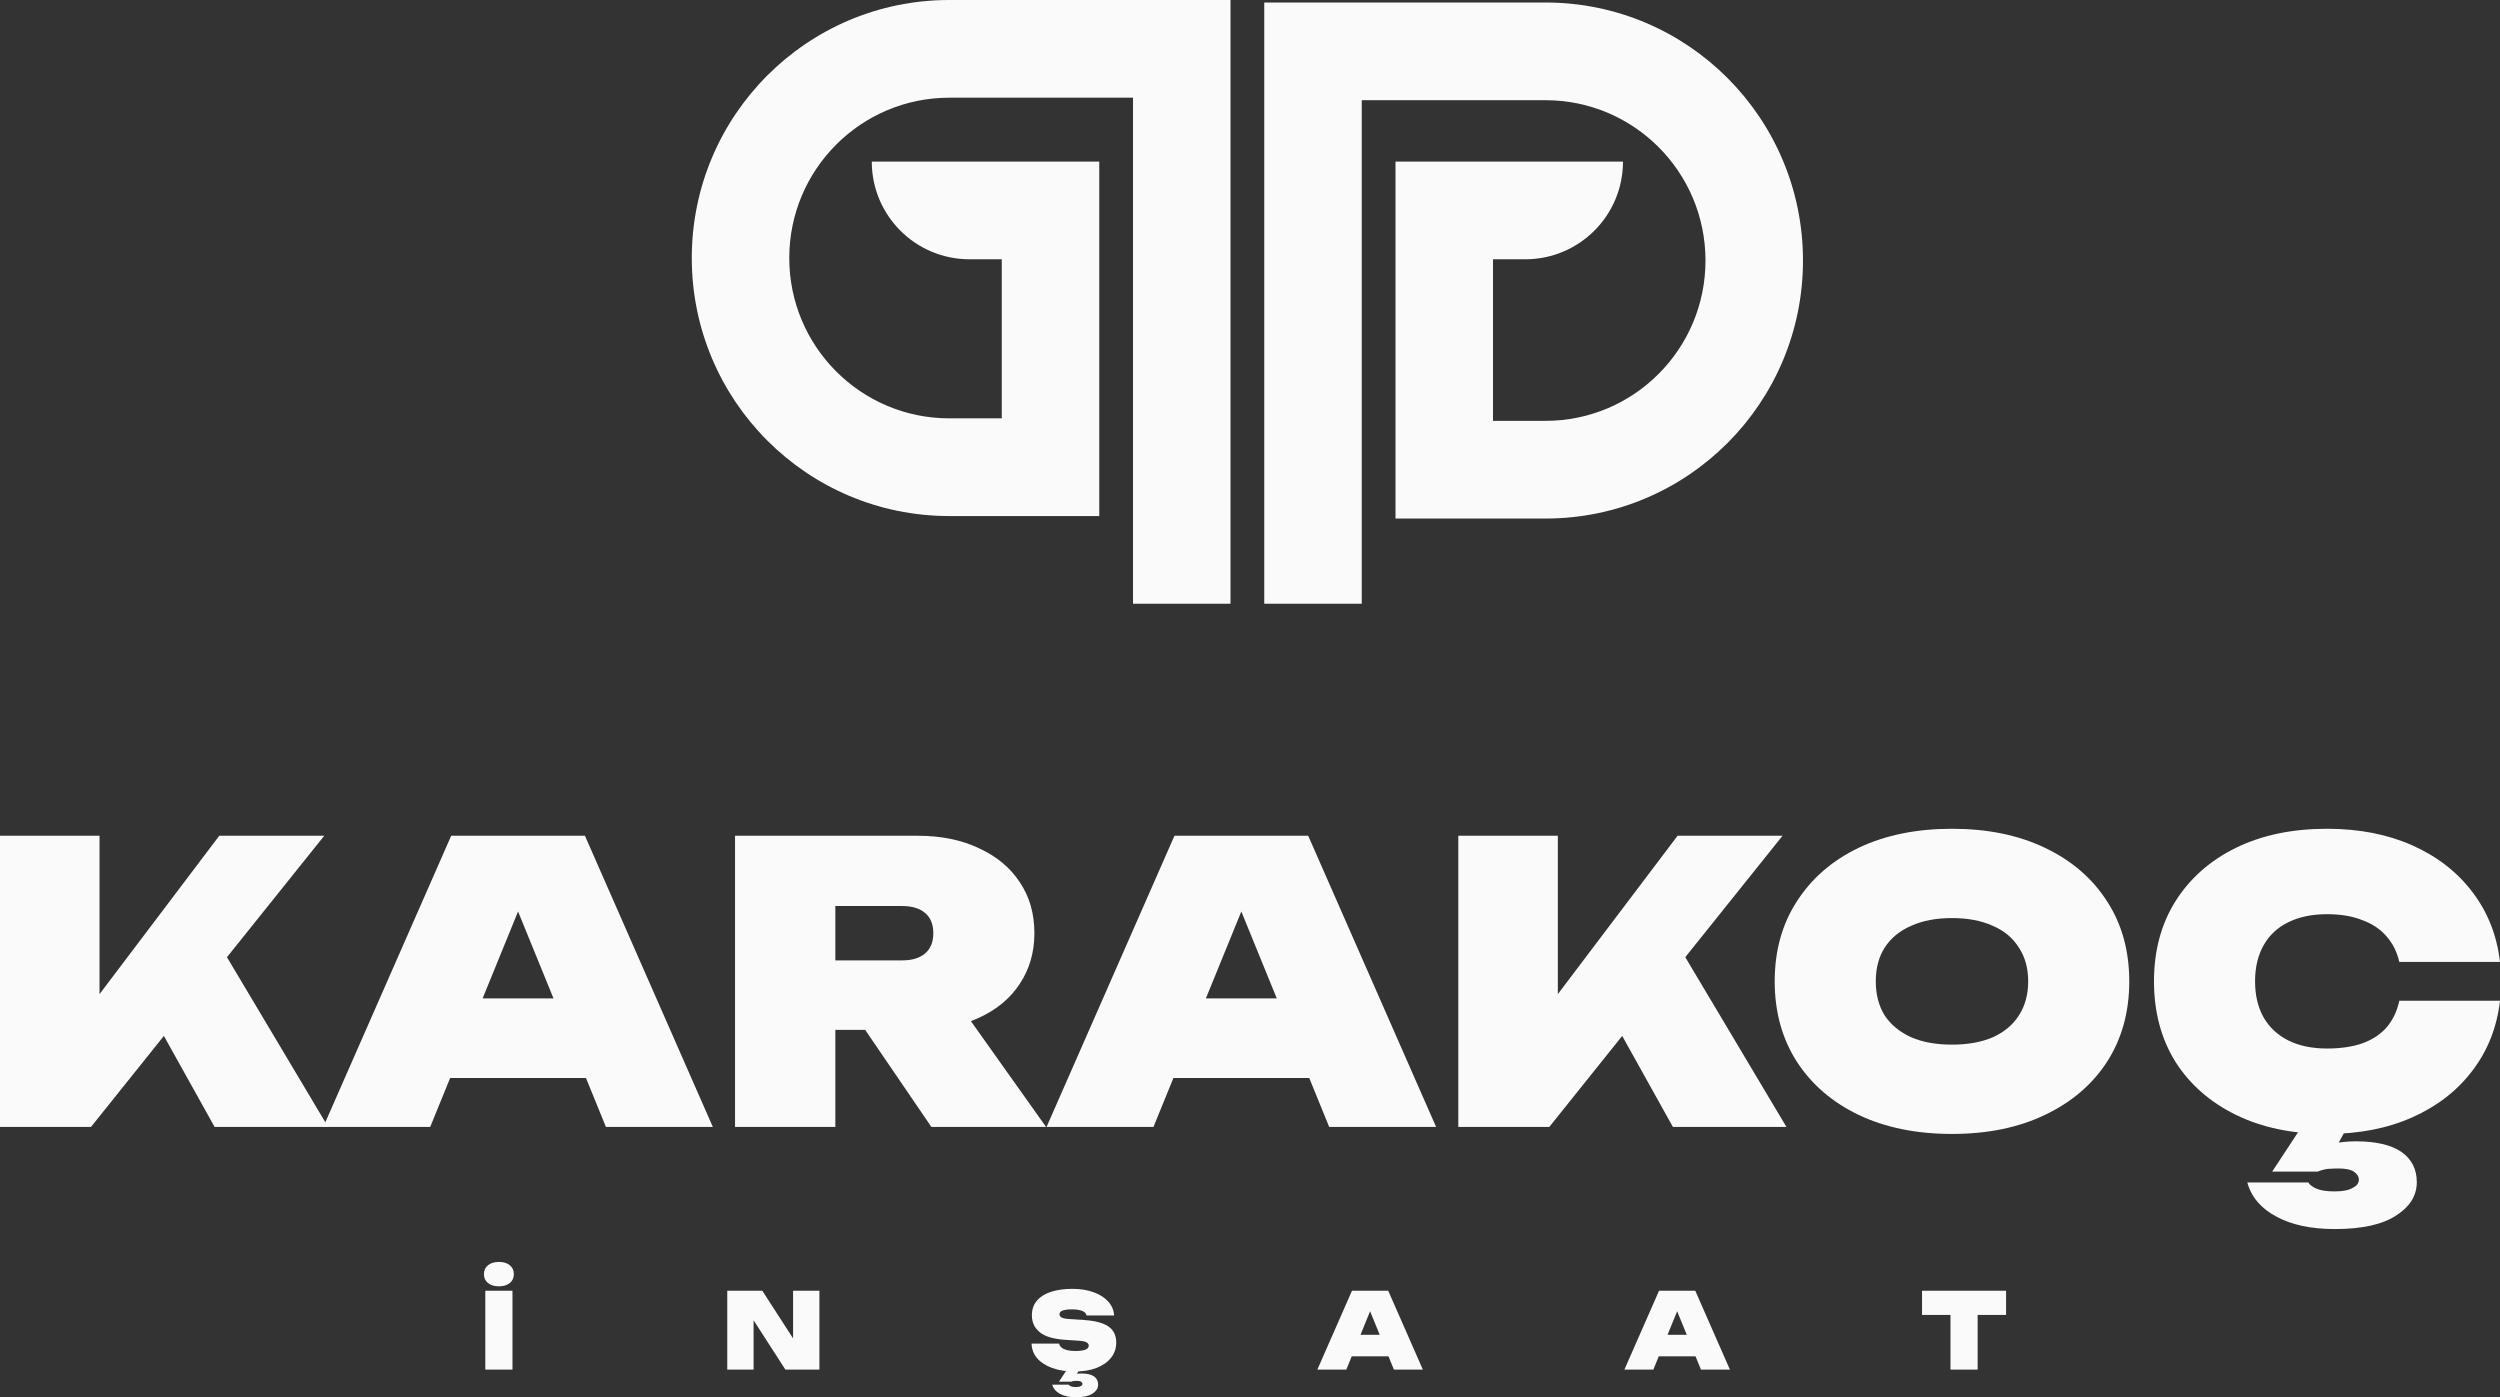 <svg width="365" height="204" viewBox="0 0 365 204" fill="none" xmlns="http://www.w3.org/2000/svg">
<rect x="0" y="0" width="365" height="204" fill="#333333" stroke="none"/>
<path fill-rule="evenodd" clip-rule="evenodd" d="M138.593 14.264C125.693 14.264 115.234 24.744 115.234 37.671C115.234 50.599 125.693 61.079 138.593 61.079H146.258V37.854H141.543C133.665 37.854 127.279 31.468 127.279 23.59H160.492V75.343H138.593C117.831 75.343 101 58.477 101 37.671C101 16.866 117.831 0 138.593 0H179.654V88.144H165.42V14.264H138.593Z" fill="#FAFAFA"/>
<path d="M225.642 0.366C246.404 0.366 263.235 17.232 263.235 38.037C263.235 58.842 246.404 75.708 225.642 75.708H203.743V23.59H236.957C236.957 31.468 230.57 37.854 222.693 37.854H217.977V61.444H225.642C238.543 61.444 249.001 50.965 249.001 38.037C249.001 25.11 238.543 14.63 225.642 14.63H198.816V88.144H184.581V0.366H225.642Z" fill="#FAFAFA"/>
<path d="M0 164.534V122.02H14.531V153.14L10.841 150.023L32.014 122.02H47.34L13.282 164.534H0ZM20.434 144.978L31.219 136.532L47.907 164.534H31.333L20.434 144.978Z" fill="#FAFAFA"/>
<path d="M60.879 157.392V145.771H89.884V157.392H60.879ZM85.4 122.02L104.075 164.534H88.465L73.764 128.482H77.51L62.809 164.534H47.199L65.874 122.02H85.4Z" fill="#FAFAFA"/>
<path d="M117.419 140.216H131.723C133.161 140.216 134.278 139.876 135.072 139.196C135.867 138.516 136.264 137.533 136.264 136.248C136.264 134.963 135.867 133.981 135.072 133.301C134.278 132.62 133.161 132.28 131.723 132.28H115.376L121.96 125.705V164.534H107.316V122.02H133.994C137.399 122.02 140.37 122.625 142.905 123.834C145.479 125.006 147.465 126.65 148.865 128.766C150.303 130.882 151.022 133.376 151.022 136.248C151.022 139.045 150.303 141.52 148.865 143.674C147.465 145.79 145.479 147.434 142.905 148.606C140.37 149.777 137.399 150.363 133.994 150.363H117.419V140.216ZM122.414 144.638H138.591L152.725 164.534H135.98L122.414 144.638Z" fill="#FAFAFA"/>
<path d="M166.476 157.392V145.771H195.482V157.392H166.476ZM190.997 122.02L209.672 164.534H194.063L179.361 128.482H183.108L168.406 164.534H152.797L171.471 122.02H190.997Z" fill="#FAFAFA"/>
<path d="M212.913 164.534V122.02H227.444V153.14L223.754 150.023L244.927 122.02H260.252L226.195 164.534H212.913ZM233.347 144.978L244.132 136.532L260.82 164.534H244.246L233.347 144.978Z" fill="#FAFAFA"/>
<path d="M284.989 165.555C279.805 165.555 275.264 164.629 271.366 162.777C267.506 160.925 264.498 158.337 262.341 155.011C260.184 151.648 259.106 147.736 259.106 143.277C259.106 138.818 260.184 134.926 262.341 131.6C264.498 128.237 267.506 125.629 271.366 123.778C275.264 121.926 279.805 121 284.989 121C290.173 121 294.695 121.926 298.555 123.778C302.453 125.629 305.48 128.237 307.637 131.6C309.794 134.926 310.873 138.818 310.873 143.277C310.873 147.736 309.794 151.648 307.637 155.011C305.48 158.337 302.453 160.925 298.555 162.777C294.695 164.629 290.173 165.555 284.989 165.555ZM284.989 152.517C287.297 152.517 289.284 152.158 290.949 151.44C292.614 150.684 293.882 149.626 294.752 148.266C295.66 146.867 296.114 145.205 296.114 143.277C296.114 141.35 295.66 139.706 294.752 138.346C293.882 136.947 292.614 135.889 290.949 135.171C289.284 134.415 287.297 134.038 284.989 134.038C282.681 134.038 280.694 134.415 279.029 135.171C277.364 135.889 276.077 136.947 275.169 138.346C274.299 139.706 273.864 141.35 273.864 143.277C273.864 145.205 274.299 146.867 275.169 148.266C276.077 149.626 277.364 150.684 279.029 151.44C280.694 152.158 282.681 152.517 284.989 152.517Z" fill="#FAFAFA"/>
<path d="M365 146.112C364.546 150.004 363.203 153.405 360.97 156.315C358.775 159.225 355.861 161.492 352.229 163.117C348.596 164.742 344.433 165.555 339.741 165.555C334.67 165.555 330.243 164.629 326.459 162.777C322.674 160.925 319.723 158.337 317.604 155.011C315.522 151.648 314.482 147.736 314.482 143.277C314.482 138.818 315.522 134.926 317.604 131.6C319.723 128.237 322.674 125.629 326.459 123.778C330.243 121.926 334.67 121 339.741 121C344.433 121 348.596 121.812 352.229 123.437C355.861 125.062 358.775 127.33 360.97 130.24C363.203 133.15 364.546 136.551 365 140.443H350.299C349.958 138.969 349.334 137.722 348.426 136.702C347.517 135.644 346.325 134.85 344.849 134.321C343.412 133.754 341.709 133.471 339.741 133.471C337.546 133.471 335.654 133.868 334.065 134.661C332.513 135.417 331.321 136.532 330.489 138.006C329.656 139.479 329.24 141.237 329.24 143.277C329.24 145.318 329.656 147.075 330.489 148.549C331.321 149.985 332.513 151.1 334.065 151.893C335.654 152.687 337.546 153.084 339.741 153.084C341.709 153.084 343.412 152.838 344.849 152.347C346.325 151.818 347.517 151.043 348.426 150.023C349.334 148.965 349.958 147.661 350.299 146.112H365ZM336.96 163.117H343.487L340.592 168.389L337.016 168.162C338.076 167.709 339.173 167.331 340.309 167.028C341.482 166.764 342.693 166.632 343.941 166.632C346.855 166.632 349.069 167.142 350.582 168.162C352.096 169.22 352.853 170.694 352.853 172.583C352.853 174.549 351.85 176.174 349.845 177.458C347.839 178.781 344.85 179.442 340.876 179.442C337.433 179.442 334.594 178.838 332.362 177.628C330.129 176.457 328.71 174.794 328.105 172.64H337.016C337.206 172.98 337.603 173.283 338.208 173.547C338.814 173.812 339.703 173.944 340.876 173.944C342.049 173.944 342.92 173.774 343.487 173.434C344.093 173.131 344.395 172.735 344.395 172.243C344.395 171.79 344.149 171.393 343.658 171.053C343.203 170.751 342.465 170.599 341.444 170.599C340.952 170.599 340.422 170.618 339.854 170.656C339.325 170.732 338.833 170.864 338.379 171.053H331.737L336.96 163.117Z" fill="#FAFAFA"/>
<path d="M70.854 188.448H74.821V199.962H70.854V188.448ZM72.838 187.803C72.181 187.803 71.654 187.645 71.254 187.327C70.854 187.01 70.654 186.575 70.654 186.023C70.654 185.47 70.854 185.035 71.254 184.718C71.654 184.4 72.181 184.242 72.838 184.242C73.504 184.242 74.031 184.4 74.421 184.718C74.821 185.035 75.02 185.47 75.02 186.023C75.02 186.575 74.821 187.01 74.421 187.327C74.031 187.645 73.504 187.803 72.838 187.803Z" fill="#FAFAFA"/>
<path d="M116.865 197.076L115.789 197.337V188.448H119.632V199.962H114.666L108.948 191.089L110.024 190.828V199.962H106.181V188.448H111.3L116.865 197.076Z" fill="#FAFAFA"/>
<path d="M150.61 196.17H154.638C154.679 196.396 154.797 196.59 154.992 196.754C155.186 196.907 155.453 197.03 155.791 197.122C156.129 197.204 156.534 197.245 157.006 197.245C157.62 197.245 158.097 197.184 158.435 197.061C158.784 196.938 158.958 196.738 158.958 196.462C158.958 196.278 158.861 196.124 158.666 196.001C158.471 195.868 158.071 195.781 157.467 195.741L155.561 195.618C153.828 195.505 152.578 195.137 151.809 194.512C151.041 193.888 150.656 193.064 150.656 192.041C150.656 191.181 150.902 190.464 151.394 189.891C151.886 189.318 152.573 188.888 153.454 188.602C154.346 188.315 155.386 188.172 156.575 188.172C157.733 188.172 158.758 188.336 159.65 188.663C160.552 188.98 161.264 189.431 161.787 190.014C162.32 190.598 162.612 191.278 162.663 192.056H158.635C158.604 191.872 158.502 191.713 158.328 191.58C158.164 191.447 157.928 191.345 157.62 191.273C157.313 191.201 156.939 191.166 156.498 191.166C155.935 191.166 155.489 191.222 155.161 191.334C154.843 191.447 154.684 191.631 154.684 191.887C154.684 192.061 154.776 192.209 154.961 192.332C155.156 192.455 155.525 192.537 156.068 192.578L158.22 192.716C159.347 192.788 160.26 192.957 160.956 193.223C161.653 193.479 162.161 193.837 162.478 194.297C162.806 194.758 162.97 195.326 162.97 196.001C162.97 196.851 162.719 197.593 162.217 198.228C161.715 198.862 161.008 199.359 160.096 199.717C159.194 200.065 158.138 200.239 156.929 200.239C155.678 200.239 154.582 200.07 153.639 199.732C152.696 199.394 151.958 198.918 151.425 198.304C150.902 197.69 150.631 196.979 150.61 196.17ZM156.022 199.579H157.79L157.006 201.006L156.037 200.945C156.324 200.822 156.621 200.72 156.929 200.638C157.246 200.566 157.574 200.53 157.913 200.53C158.702 200.53 159.301 200.669 159.711 200.945C160.121 201.231 160.326 201.631 160.326 202.142C160.326 202.675 160.055 203.115 159.511 203.463C158.968 203.821 158.159 204 157.082 204C156.15 204 155.381 203.836 154.776 203.509C154.172 203.191 153.787 202.741 153.624 202.158H156.037C156.088 202.25 156.196 202.332 156.36 202.403C156.524 202.475 156.765 202.511 157.082 202.511C157.4 202.511 157.636 202.465 157.79 202.373C157.954 202.291 158.036 202.183 158.036 202.05C158.036 201.927 157.969 201.82 157.836 201.728C157.713 201.646 157.513 201.605 157.236 201.605C157.103 201.605 156.959 201.61 156.806 201.62C156.662 201.641 156.529 201.677 156.406 201.728H154.607L156.022 199.579Z" fill="#FAFAFA"/>
<path d="M196.038 198.028V194.881H203.894V198.028H196.038ZM202.679 188.448L207.737 199.962H203.509L199.528 190.198H200.542L196.561 199.962H192.333L197.391 188.448H202.679Z" fill="#FAFAFA"/>
<path d="M240.867 198.028V194.881H248.723V198.028H240.867ZM247.509 188.448L252.566 199.962H248.339L244.357 190.198H245.372L241.39 199.962H237.163L242.22 188.448H247.509Z" fill="#FAFAFA"/>
<path d="M284.77 190.152H288.736V199.962H284.77V190.152ZM280.619 188.448H292.887V191.979H280.619V188.448Z" fill="#FAFAFA"/>
</svg>
